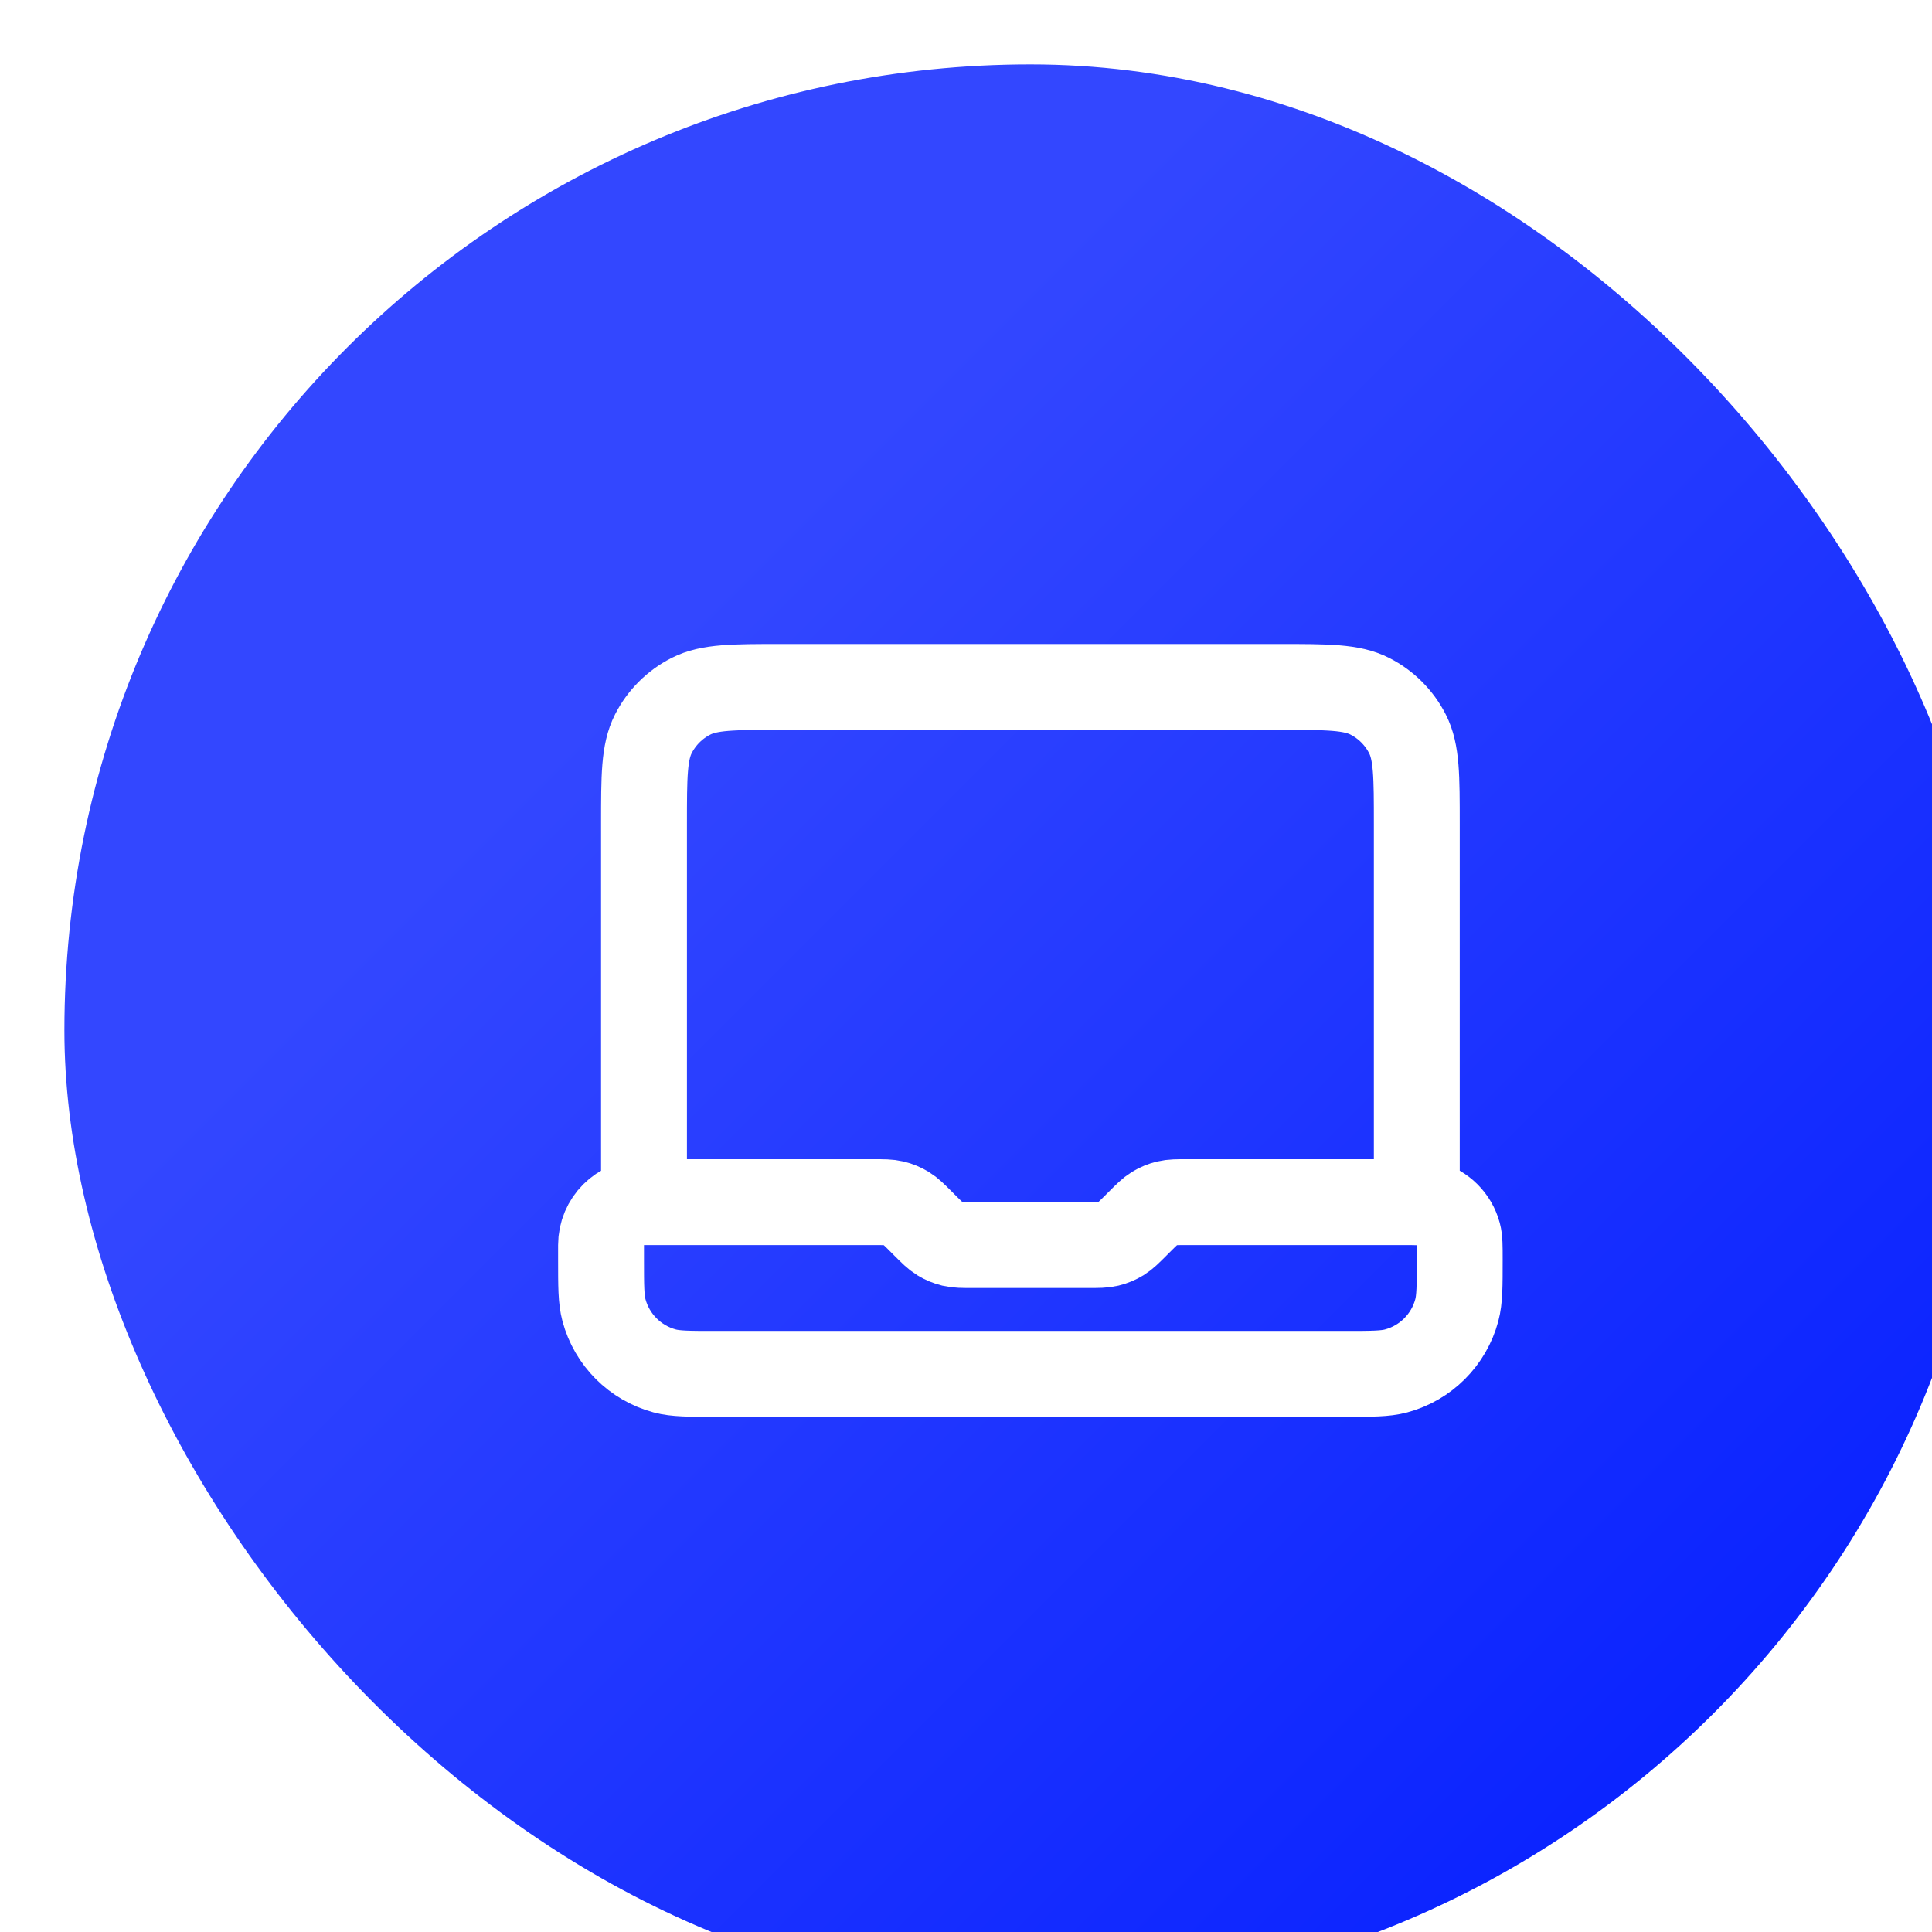 <svg width="60" height="60" viewBox="0 0 60 60" fill="none" xmlns="http://www.w3.org/2000/svg">
<g filter="url(#filter0_ii_449_22140)">
<rect width="60" height="60" rx="30" fill="url(#paint0_linear_449_22140)"/>
<path d="M18 35.333V23.6C18 22.106 18 21.36 18.291 20.789C18.546 20.288 18.954 19.88 19.456 19.624C20.026 19.333 20.773 19.333 22.267 19.333H37.733C39.227 19.333 39.973 19.333 40.544 19.624C41.046 19.88 41.453 20.288 41.709 20.789C42 21.36 42 22.106 42 23.6V35.333H34.883C34.557 35.333 34.394 35.333 34.241 35.37C34.105 35.403 33.975 35.457 33.855 35.53C33.721 35.612 33.606 35.727 33.375 35.958L33.291 36.042C33.061 36.272 32.945 36.388 32.811 36.47C32.692 36.543 32.562 36.597 32.425 36.63C32.272 36.667 32.109 36.667 31.783 36.667H28.217C27.891 36.667 27.728 36.667 27.574 36.63C27.438 36.597 27.308 36.543 27.189 36.47C27.054 36.388 26.939 36.272 26.708 36.042L26.625 35.958C26.394 35.727 26.279 35.612 26.144 35.53C26.025 35.457 25.895 35.403 25.759 35.37C25.605 35.333 25.442 35.333 25.116 35.333H18ZM18 35.333C17.264 35.333 16.666 35.93 16.666 36.667V37.111C16.666 37.938 16.666 38.351 16.757 38.69C17.004 39.61 17.723 40.329 18.643 40.576C18.982 40.667 19.395 40.667 20.222 40.667H39.778C40.604 40.667 41.018 40.667 41.357 40.576C42.277 40.329 42.996 39.61 43.242 38.69C43.333 38.351 43.333 37.938 43.333 37.111C43.333 36.698 43.333 36.491 43.288 36.322C43.164 35.861 42.805 35.502 42.345 35.379C42.175 35.333 41.969 35.333 41.555 35.333H40.666" stroke="white" stroke-width="2.667" stroke-linecap="round" stroke-linejoin="round"/>
</g>
<defs>
<filter id="filter0_ii_449_22140" x="0" y="0" width="62" height="62" filterUnits="userSpaceOnUse" color-interpolation-filters="sRGB">
<feFlood flood-opacity="0" result="BackgroundImageFix"/>
<feBlend mode="normal" in="SourceGraphic" in2="BackgroundImageFix" result="shape"/>
<feColorMatrix in="SourceAlpha" type="matrix" values="0 0 0 0 0 0 0 0 0 0 0 0 0 0 0 0 0 0 127 0" result="hardAlpha"/>
<feOffset dy="2"/>
<feGaussianBlur stdDeviation="1"/>
<feComposite in2="hardAlpha" operator="arithmetic" k2="-1" k3="1"/>
<feColorMatrix type="matrix" values="0 0 0 0 0.507 0 0 0 0 0.555 0 0 0 0 0.986 0 0 0 1 0"/>
<feBlend mode="normal" in2="shape" result="effect1_innerShadow_449_22140"/>
<feColorMatrix in="SourceAlpha" type="matrix" values="0 0 0 0 0 0 0 0 0 0 0 0 0 0 0 0 0 0 127 0" result="hardAlpha"/>
<feOffset dx="2"/>
<feGaussianBlur stdDeviation="1"/>
<feComposite in2="hardAlpha" operator="arithmetic" k2="-1" k3="1"/>
<feColorMatrix type="matrix" values="0 0 0 0 0.507 0 0 0 0 0.555 0 0 0 0 0.986 0 0 0 1 0"/>
<feBlend mode="normal" in2="effect1_innerShadow_449_22140" result="effect2_innerShadow_449_22140"/>
</filter>
<linearGradient id="paint0_linear_449_22140" x1="0" y1="0" x2="60" y2="60" gradientUnits="userSpaceOnUse">
<stop offset="0.303" stop-color="#3347FF"/>
<stop offset="1" stop-color="#001AFF"/>
</linearGradient>
</defs>
</svg>
